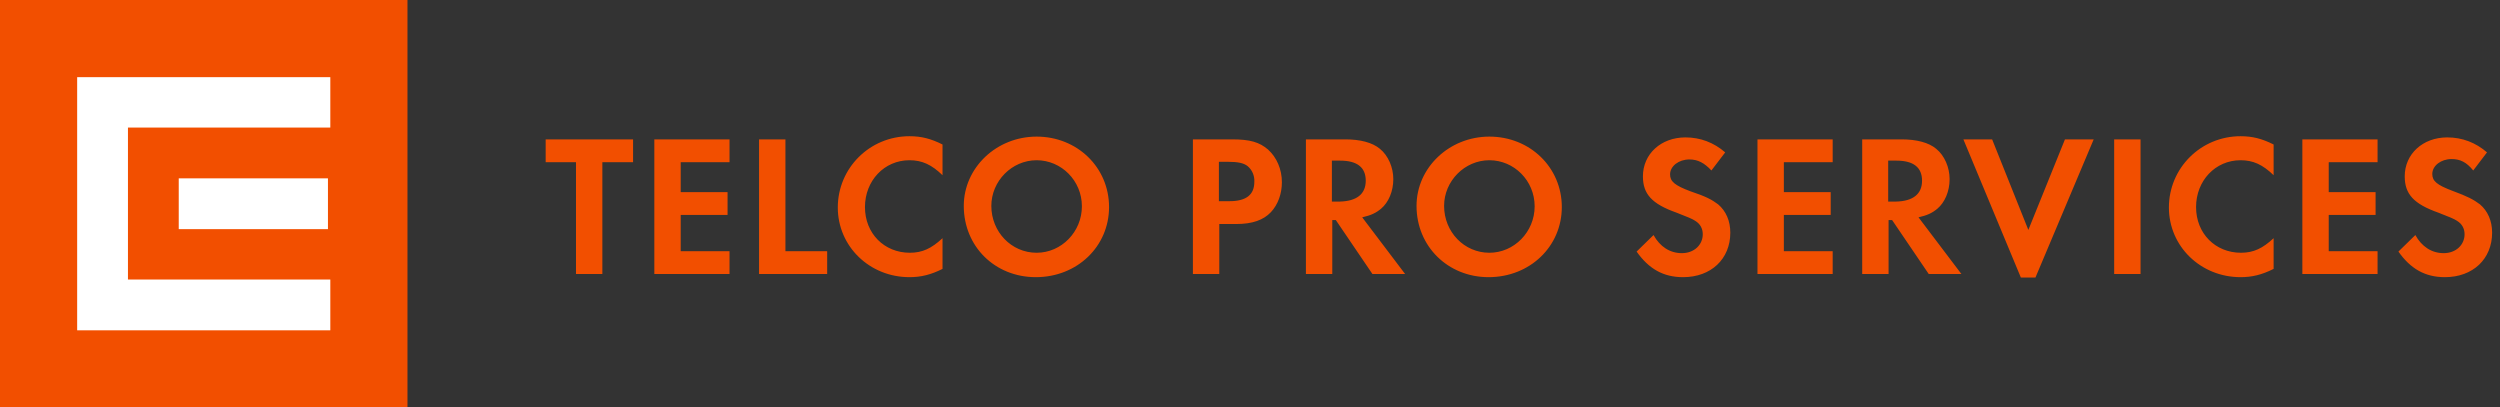 <?xml version="1.0" encoding="utf-8"?>
<!-- Generator: Adobe Illustrator 19.0.0, SVG Export Plug-In . SVG Version: 6.00 Build 0)  -->
<svg version="1.1" xmlns="http://www.w3.org/2000/svg" xmlns:xlink="http://www.w3.org/1999/xlink" x="0px" y="0px"
	 viewBox="-20 369.8 635 103.5" style="enable-background:new -20 369.8 635 103.5;" xml:space="preserve">
<rect x="-20" y="369.8" width="635" height="103.5" fill="#333333" stroke="none"/>
<style type="text/css">
	.st0{fill:#F24F00;}
	.st1{fill:#FFFFFF;}
</style>
<g id="Vrstva_1">
	<path class="st0" d="M602.7,410.2c-2.7,0-4.9,1.7-4.9,3.8c0,1.8,1.2,2.8,5.2,4.3c3.8,1.4,5.3,2.2,6.9,3.4c2,1.7,3.1,4.2,3.1,7.2
		c0,6.7-4.9,11.3-12,11.3c-5,0-8.7-2.1-11.8-6.5l4.3-4.2c1.6,2.9,4.1,4.6,7.2,4.6c3.1,0,5.3-2.1,5.3-4.8c0-1.4-0.6-2.6-1.9-3.4
		c-0.7-0.5-2-1-4.8-2.1c-6.2-2.2-8.5-4.7-8.5-9.2c0-5.7,4.6-9.9,10.8-9.9c3.8,0,7.2,1.3,10.1,3.8l-3.5,4.6
		C606.5,411,604.9,410.2,602.7,410.2z M564.8,405.2h19.1v5.8h-12.4v7.6h11.9v5.8h-11.9v9.2h12.4v5.8h-19.1V405.2z M549.1,440.2
		c-10.1,0-18.2-7.8-18.2-17.7c0-10,8.1-18.1,18.2-18.1c3,0,5.4,0.6,8.4,2.1v7.8c-2.8-2.7-5.2-3.8-8.4-3.8c-6.4,0-11.3,5.2-11.3,11.9
		c0,6.7,4.9,11.6,11.4,11.6c3.2,0,5.5-1.1,8.3-3.7v7.8C554.5,439.6,552,440.2,549.1,440.2z M517,405.2h6.7v34.2H517V405.2z
		 M493.3,440.3l-14.6-35.1h7.3l9.2,23l9.3-23h7.3L497,440.3H493.3z M469.9,439.4l-9.3-13.7h-0.9v13.7H453v-34.2h10
		c3.8,0,6.9,0.8,8.8,2.4c2.1,1.7,3.4,4.7,3.4,7.7c0,3.1-1.2,5.9-3.1,7.5c-1.3,1.1-2.6,1.7-4.8,2.2l10.9,14.4H469.9z M468.2,415.7
		c0-3.4-2.2-5.1-6.5-5.1h-2.1V421h2C465.9,420.9,468.2,419.1,468.2,415.7z M426.4,405.2h19.1v5.8h-12.4v7.6H445v5.8h-11.9v9.2h12.4
		v5.8h-19.1V405.2z M416.4,421.7c2,1.7,3.1,4.2,3.1,7.2c0,6.7-4.9,11.3-12,11.3c-5,0-8.7-2.1-11.8-6.5l4.3-4.2
		c1.6,2.9,4.1,4.6,7.2,4.6s5.3-2.1,5.3-4.8c0-1.4-0.6-2.6-1.9-3.4c-0.7-0.5-2-1-4.8-2.1c-6.2-2.2-8.5-4.7-8.5-9.2
		c0-5.7,4.6-9.9,10.8-9.9c3.8,0,7.2,1.3,10.1,3.8l-3.5,4.6c-1.8-1.9-3.4-2.8-5.6-2.8c-2.7,0-4.9,1.7-4.9,3.8c0,1.8,1.2,2.8,5.2,4.3
		C413.3,419.7,414.8,420.5,416.4,421.7z M358.1,440.2c-10.3,0-18.3-7.8-18.3-18.1c0-9.7,8.3-17.6,18.5-17.6
		c10.3,0,18.4,7.8,18.4,17.9C376.7,432.4,368.6,440.2,358.1,440.2z M358.3,410.5c-6.3,0-11.5,5.3-11.5,11.6
		c0,6.6,5.1,11.9,11.5,11.9c6.3,0,11.5-5.3,11.5-11.8S364.6,410.5,358.3,410.5z M328.6,439.4l-9.3-13.7h-0.9v13.7h-6.7v-34.2h10
		c3.8,0,6.9,0.8,8.8,2.4c2.1,1.7,3.4,4.7,3.4,7.7c0,3.1-1.2,5.9-3.1,7.5c-1.3,1.1-2.6,1.7-4.8,2.2l10.9,14.4H328.6z M326.9,415.7
		c0-3.4-2.2-5.1-6.5-5.1h-2.1V421h2C324.6,420.9,326.9,419.1,326.9,415.7z M294,426.7h-4.3v12.7H283v-34.2h10c4.5,0,6.9,0.7,9.1,2.6
		c2.2,2,3.5,5,3.5,8.3c0,2.9-1,5.7-2.8,7.6C300.9,425.7,298.1,426.7,294,426.7z M296.9,412c-1-0.8-2.5-1.1-5-1.1h-2.3v10h2.7
		c4.2,0,6.3-1.6,6.3-4.9C298.7,414.4,298,412.9,296.9,412z M243.1,440.2c-10.4,0-18.3-7.8-18.3-18.1c0-9.7,8.3-17.6,18.5-17.6
		c10.3,0,18.4,7.8,18.4,17.9C261.7,432.4,253.6,440.2,243.1,440.2z M243.3,410.5c-6.3,0-11.5,5.3-11.5,11.6
		c0,6.6,5.1,11.9,11.5,11.9c6.3,0,11.5-5.3,11.5-11.8S249.6,410.5,243.3,410.5z M211,440.2c-10.1,0-18.2-7.8-18.2-17.7
		c0-10,8.1-18.1,18.2-18.1c3,0,5.4,0.6,8.4,2.1v7.8c-2.8-2.7-5.2-3.8-8.4-3.8c-6.4,0-11.3,5.2-11.3,11.9c0,6.7,4.9,11.6,11.4,11.6
		c3.2,0,5.5-1.1,8.3-3.7v7.8C216.4,439.6,213.9,440.2,211,440.2z M172.8,405.2h6.7v28.4h10.6v5.8h-17.3V405.2z M146.2,405.2h19.1
		v5.8h-12.4v7.6h11.9v5.8h-11.9v9.2h12.4v5.8h-19.1C146.2,439.4,146.2,405.2,146.2,405.2z M133,439.4h-6.7V411h-7.7v-5.8h22.2v5.8
		H133V439.4z"/>
</g>
<g id="Vrstva_2">
	<g>
		<rect x="-20" y="369.8" class="st0" width="103.5" height="103.5"/>
		<polygon class="st1" points="-0.4,453.7 63.9,453.7 63.9,440.8 12.5,440.8 12.5,402.2 63.9,402.2 63.9,389.4 -0.4,389.4 		"/>
		<rect x="25.4" y="415.1" class="st1" width="37.9" height="12.9"/>
	</g>
</g>
</svg>
